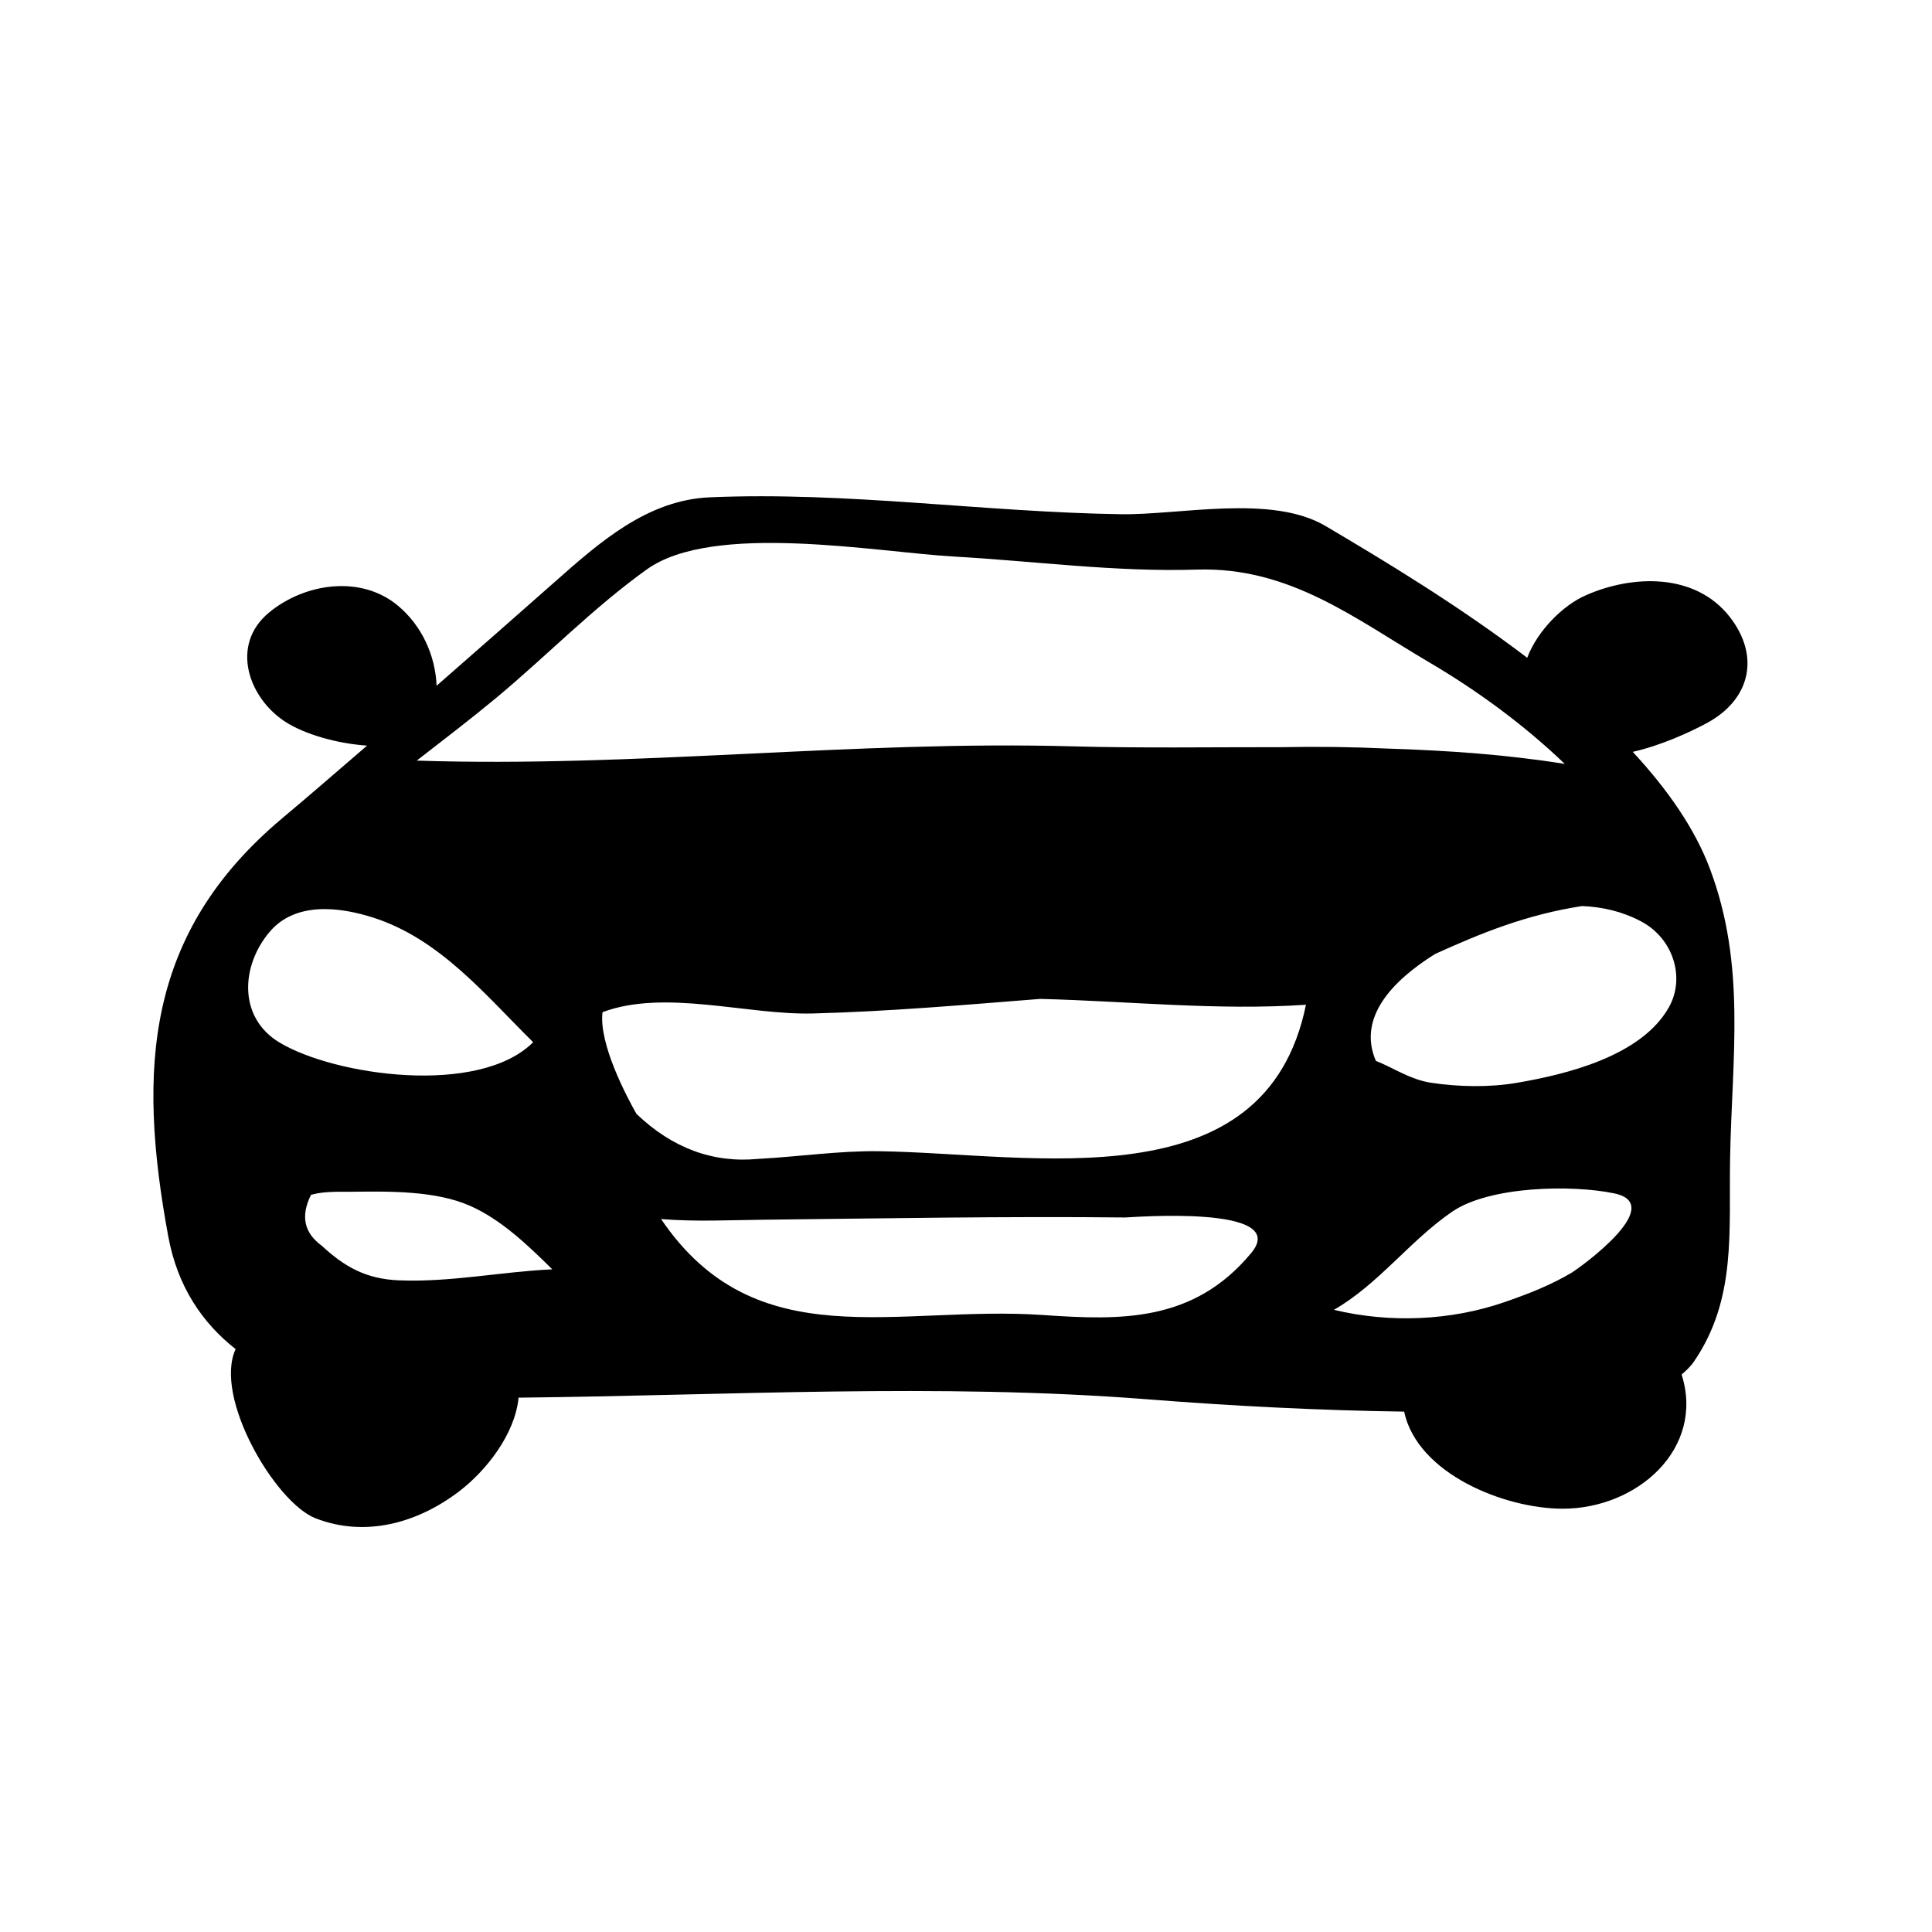 <?xml version="1.0" encoding="UTF-8"?>
<!-- The Best Svg Icon site in the world: iconSvg.co, Visit us! https://iconsvg.co -->
<svg fill="#000000" width="800px" height="800px" version="1.1" viewBox="144 144 512 512" xmlns="http://www.w3.org/2000/svg">
 <path d="m576.7 343.25c7.441-1.672 15.168-5.211 19.684-7.656 11.594-6.297 14.047-17.781 6.055-28.066-9.211-11.855-26.016-11.215-38.359-5.691-5.926 2.644-12.602 9.27-15.359 16.48-18.332-13.961-38.145-25.879-53.426-34.914-14.344-8.488-38.684-2.883-54.238-3.129-36.379-0.551-72.477-6.047-108.97-4.481-16.594 0.711-29.281 11.996-41.02 22.375-10.438 9.219-20.887 18.41-31.363 27.562-0.324-8.047-3.926-15.91-10.191-21.176-9.895-8.316-24.879-5.984-34.254 1.809-10.344 8.602-5.371 22.566 4.273 28.867 5.117 3.344 13.742 5.82 21.746 6.367-7.441 6.402-14.844 12.852-22.395 19.172-36.289 30.426-38.531 66.387-30.27 111 2.434 13.125 8.961 22.801 17.828 29.754-5.894 12.832 10.523 40.668 21.16 44.828 13.219 5.152 27.02 1.27 37.996-7.062 7.262-5.512 14.879-15.215 15.836-24.895 55.117-0.57 111.26-3.906 166.57 0.43 22.566 1.773 45.375 2.949 68.105 3.269 3.543 16.539 26.668 25.703 41.945 25.73 19.91 0.039 37.805-15.98 31.598-35.555 1.219-1.059 2.387-2.144 3.281-3.457 11.316-16.57 9.203-34.484 9.562-53.898 0.504-26.93 4.289-51.047-5.344-76.68-4.066-10.828-11.391-21.199-20.457-30.988zm-301.29-14.227c13.512-11.23 25.676-23.867 40.012-34.129 17.602-12.609 60.719-4.59 81.281-3.41 21.578 1.223 42.805 4.141 64.469 3.465 24.637-0.766 41.852 12.977 61.727 24.66 12.555 7.391 24.945 16.43 35.789 26.84-15.168-2.453-31.02-3.566-47.031-4.07-9.305-0.441-18.566-0.551-27.832-0.371-18.902-0.016-37.68 0.277-55.473-0.215-57.957-1.617-116.03 5.688-173.91 3.777 7.086-5.504 14.215-10.949 20.969-16.547zm-57.293 91.285c-11.09-6.629-10.277-20.414-2.629-29.391 6.922-8.125 18.762-6.516 27.449-3.727 17.617 5.644 29.633 20.43 42.352 33.008-14.359 14.344-52.539 8.875-67.172 0.109zm31.461 62.988c-8.609-0.367-14.277-3.586-20.332-9.18-4.676-3.422-5.617-7.898-2.828-13.473 3.508-1.008 7.598-0.781 11.203-0.82 9.699-0.117 21.91-0.266 30.938 3.727 8.188 3.621 15.133 10.254 21.809 16.836-13.559 0.625-27.105 3.496-40.789 2.91zm226-7.227c-15.266 18.395-34.586 17.844-55.035 16.434-38.938-2.695-76.227 11.656-101.35-25.441 8.984 0.746 18.367 0.277 26.965 0.18 32.051-0.348 63.98-0.941 96.086-0.598 1.117 0.004 44.07-3.512 33.336 9.426zm-98.562-26.984c-10.637-0.152-21.453 1.473-32.066 2.031-12.004 1.152-22.758-2.828-32.285-11.926-2.602-4.594-10.02-18.582-8.996-26.953 16.582-6.195 38.391 0.805 55.781 0.344 20.086-0.523 40.164-2.277 60.215-3.859 23.527 0.59 47.125 3.141 70.426 1.547-10.742 52.707-72.309 39.406-113.07 38.816zm183.7 32.062c-5.633 3.406-11.855 5.805-18.055 7.949-14.309 4.938-30.414 5.566-45.16 2.023 11.84-6.805 20.051-18.262 31.293-25.98 9.969-6.852 31.801-7.211 42.969-4.887 14.422 3.008-9.66 20.059-11.047 20.895zm25.535-70.168c-7.273 12.887-27.039 17.734-40.34 19.992-7.289 1.234-15.348 1.066-22.637-0.023-5.523-0.836-9.789-3.859-14.66-5.812-4.938-11.461 4.398-21.266 15.699-28.32 12.324-5.586 24.184-10.418 38.938-12.699 5.375 0.211 10.688 1.426 15.652 4.062 8.398 4.422 11.859 14.801 7.348 22.801z"/>
</svg>